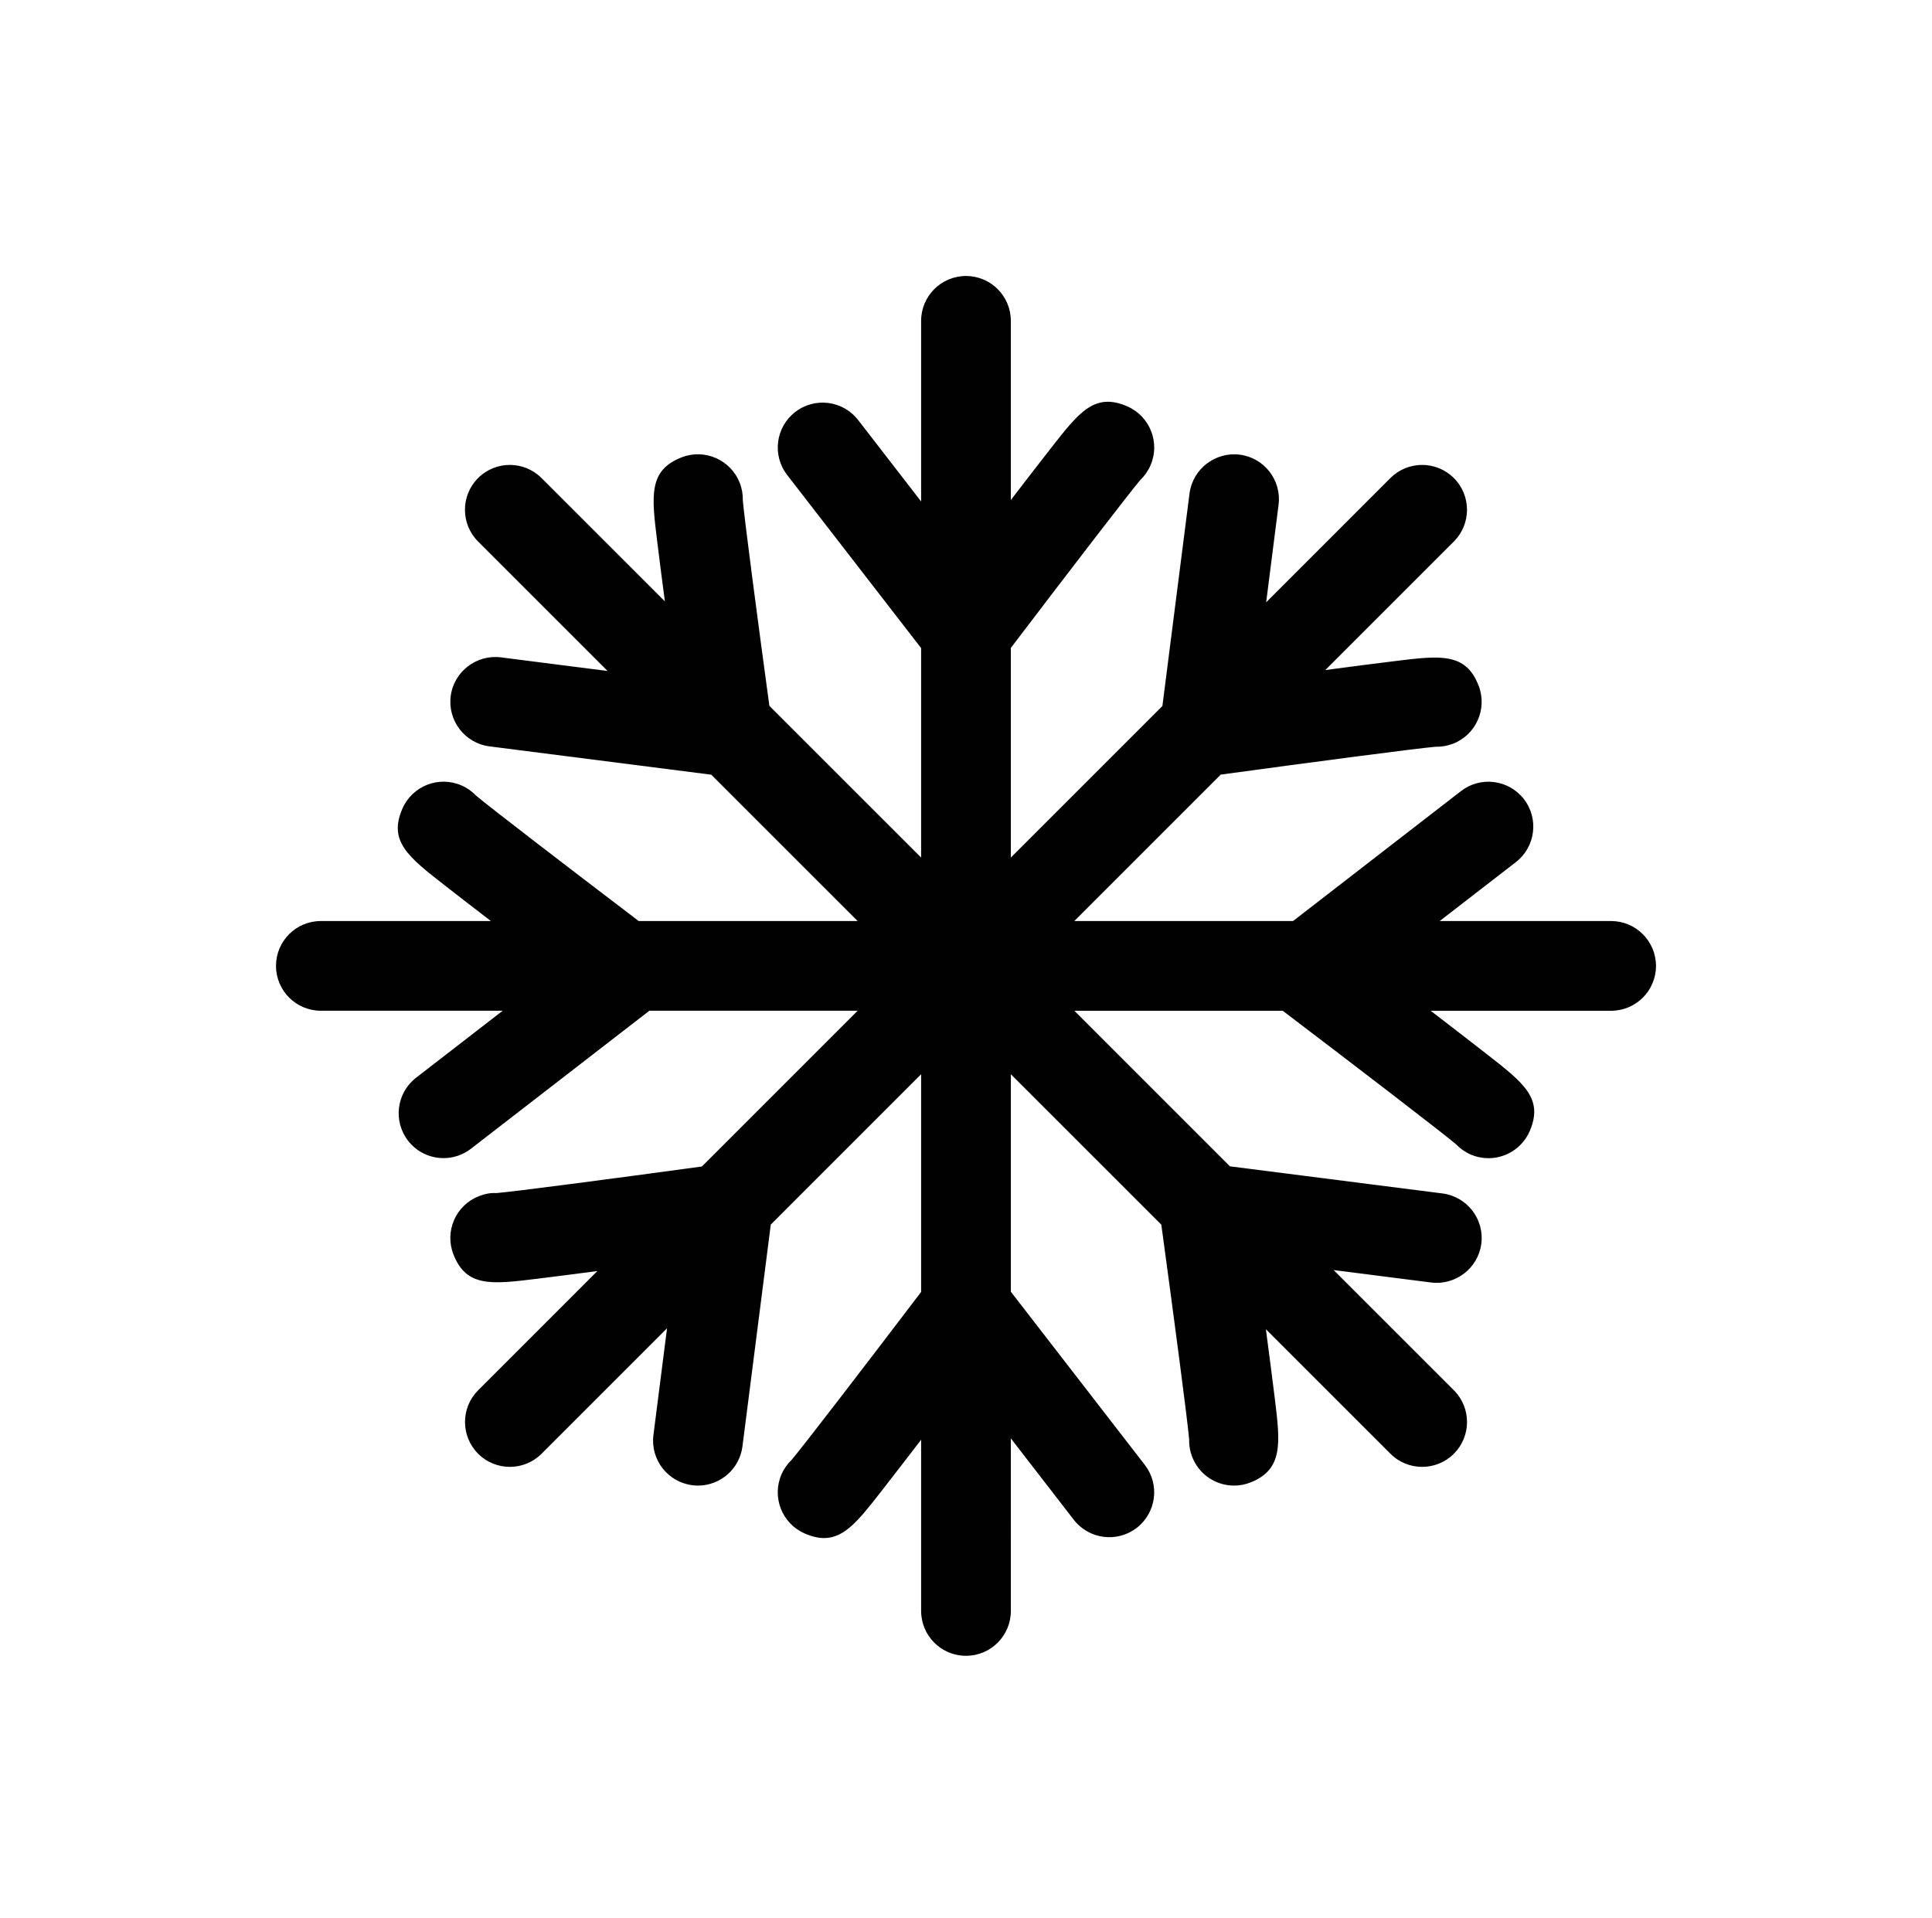 <svg version="1.1" xmlns="http://www.w3.org/2000/svg" xmlns:xlink="http://www.w3.org/1999/xlink" x="0px" y="0px" viewBox="-20 -20 140 139" xml:space="preserve" data-icon="true" fill="#000000"><path fill="#010101" d="M96.744,46.745H84.326l5.521-4.271c1.419-1.1,1.681-3.141,0.582-4.562c-1.101-1.421-3.145-1.683-4.563-0.582
	l-12.168,9.415H57.849l10.61-10.611c6.811-0.93,14.229-1.906,15.573-2.019c0.411,0.012,0.844-0.061,1.26-0.22
	c1.674-0.649,2.502-2.535,1.854-4.209c-0.938-2.412-2.773-2.185-6.084-1.776c-1.39,0.17-3.185,0.403-5.024,0.646l9.314-9.315
	c1.27-1.269,1.27-3.329,0-4.598s-3.327-1.269-4.598,0l-9.004,9.006l0.9-7.064c0.227-1.782-1.032-3.411-2.814-3.637
	c-1.769-0.222-3.408,1.034-3.639,2.813l-1.965,15.402L53.25,42.144V26.952c4.104-5.396,8.524-11.154,9.378-12.167
	c0.307-0.291,0.56-0.646,0.739-1.057c0.72-1.646-0.035-3.562-1.681-4.281c-2.36-1.029-3.493,0.418-5.547,3.05
	c-0.811,1.037-1.835,2.362-2.89,3.738V3.251C53.25,1.456,51.794,0,49.999,0s-3.251,1.456-3.251,3.251V16.34l-4.564-5.901
	c-1.099-1.421-3.141-1.681-4.562-0.582c-1.419,1.1-1.682,3.141-0.582,4.562l9.708,12.546v15.179L35.752,31.151
	c-0.902-6.621-1.816-13.602-1.925-14.9c0.01-0.418-0.061-0.848-0.224-1.261c-0.654-1.673-2.541-2.499-4.211-1.846
	c-2.403,0.938-2.179,2.767-1.77,6.082c0.149,1.221,0.346,2.751,0.557,4.353l-8.937-8.936c-1.269-1.269-3.329-1.269-4.598,0
	c-1.269,1.269-1.269,3.329,0,4.598l9.383,9.383l-7.73-0.987c-1.771-0.222-3.409,1.032-3.638,2.813
	c-0.227,1.782,1.033,3.411,2.813,3.638l16.069,2.052l10.604,10.604H26.282c-5.281-4.017-10.794-8.25-11.784-9.087
	c-0.287-0.301-0.637-0.555-1.042-0.732c-1.645-0.728-3.565,0.019-4.289,1.66c-1.046,2.368,0.405,3.502,3.043,5.561
	c0.941,0.735,2.121,1.646,3.361,2.599H3.251C1.454,46.743,0,48.198,0,49.994c0,1.795,1.456,3.251,3.251,3.251h13.175l-6.276,4.855
	c-1.419,1.099-1.68,3.141-0.582,4.562c0.641,0.83,1.602,1.263,2.574,1.263c0.695,0,1.396-0.222,1.988-0.682l12.924-9.997h15.093
	L30.861,64.533c-6.618,0.902-13.601,1.82-14.898,1.927c-0.428-0.03-0.848,0.062-1.262,0.224c-1.672,0.652-2.498,2.539-1.846,4.213
	c0.938,2.404,2.767,2.176,6.083,1.769c1.221-0.15,2.749-0.345,4.351-0.558l-8.641,8.643c-1.269,1.268-1.269,3.327,0,4.597
	c0.636,0.636,1.468,0.952,2.299,0.952s1.664-0.316,2.298-0.952l9.091-9.091l-0.986,7.735c-0.227,1.78,1.034,3.41,2.813,3.637
	c0.14,0.019,0.279,0.028,0.416,0.028c1.611,0,3.012-1.198,3.222-2.842l2.052-16.072l10.895-10.896v15.776
	c-4.105,5.4-8.529,11.158-9.382,12.168c-0.307,0.292-0.561,0.65-0.74,1.063c-0.712,1.648,0.046,3.563,1.693,4.275
	c0.518,0.226,0.975,0.33,1.397,0.33c1.501,0,2.539-1.332,4.143-3.385c0.81-1.038,1.833-2.363,2.889-3.74V96.74
	c0,1.796,1.456,3.252,3.251,3.252s3.251-1.456,3.251-3.252V84.236l4.562,5.9c1.1,1.419,3.142,1.679,4.562,0.582
	c1.421-1.101,1.683-3.142,0.582-4.563l-9.705-12.547V57.847l10.902,10.901c0.93,6.813,1.907,14.236,2.019,15.577
	c-0.012,0.429,0.064,0.869,0.236,1.293c0.508,1.269,1.729,2.039,3.017,2.039c0.404,0,0.814-0.076,1.212-0.236
	c2.369-0.954,2.132-2.88,1.74-6.07c-0.171-1.39-0.402-3.185-0.646-5.024l9.025,9.021c0.634,0.636,1.468,0.952,2.299,0.952
	c0.83,0,1.664-0.316,2.298-0.952c1.27-1.268,1.27-3.329,0-4.599l-8.712-8.711l7.063,0.901c1.772,0.222,3.408-1.033,3.639-2.814
	c0.227-1.779-1.035-3.409-2.816-3.639l-15.401-1.965L57.854,53.247h15.098c5.507,4.185,11.52,8.799,12.558,9.675
	c0.294,0.309,0.652,0.564,1.068,0.745c0.419,0.18,0.854,0.264,1.283,0.264c1.26,0,2.46-0.737,2.991-1.968
	c1.011-2.354-0.434-3.482-3.061-5.532c-1.131-0.884-2.608-2.021-4.12-3.184h13.077c1.796,0,3.252-1.455,3.252-3.251
	C99.995,48.198,98.54,46.745,96.744,46.745z"></path></svg>